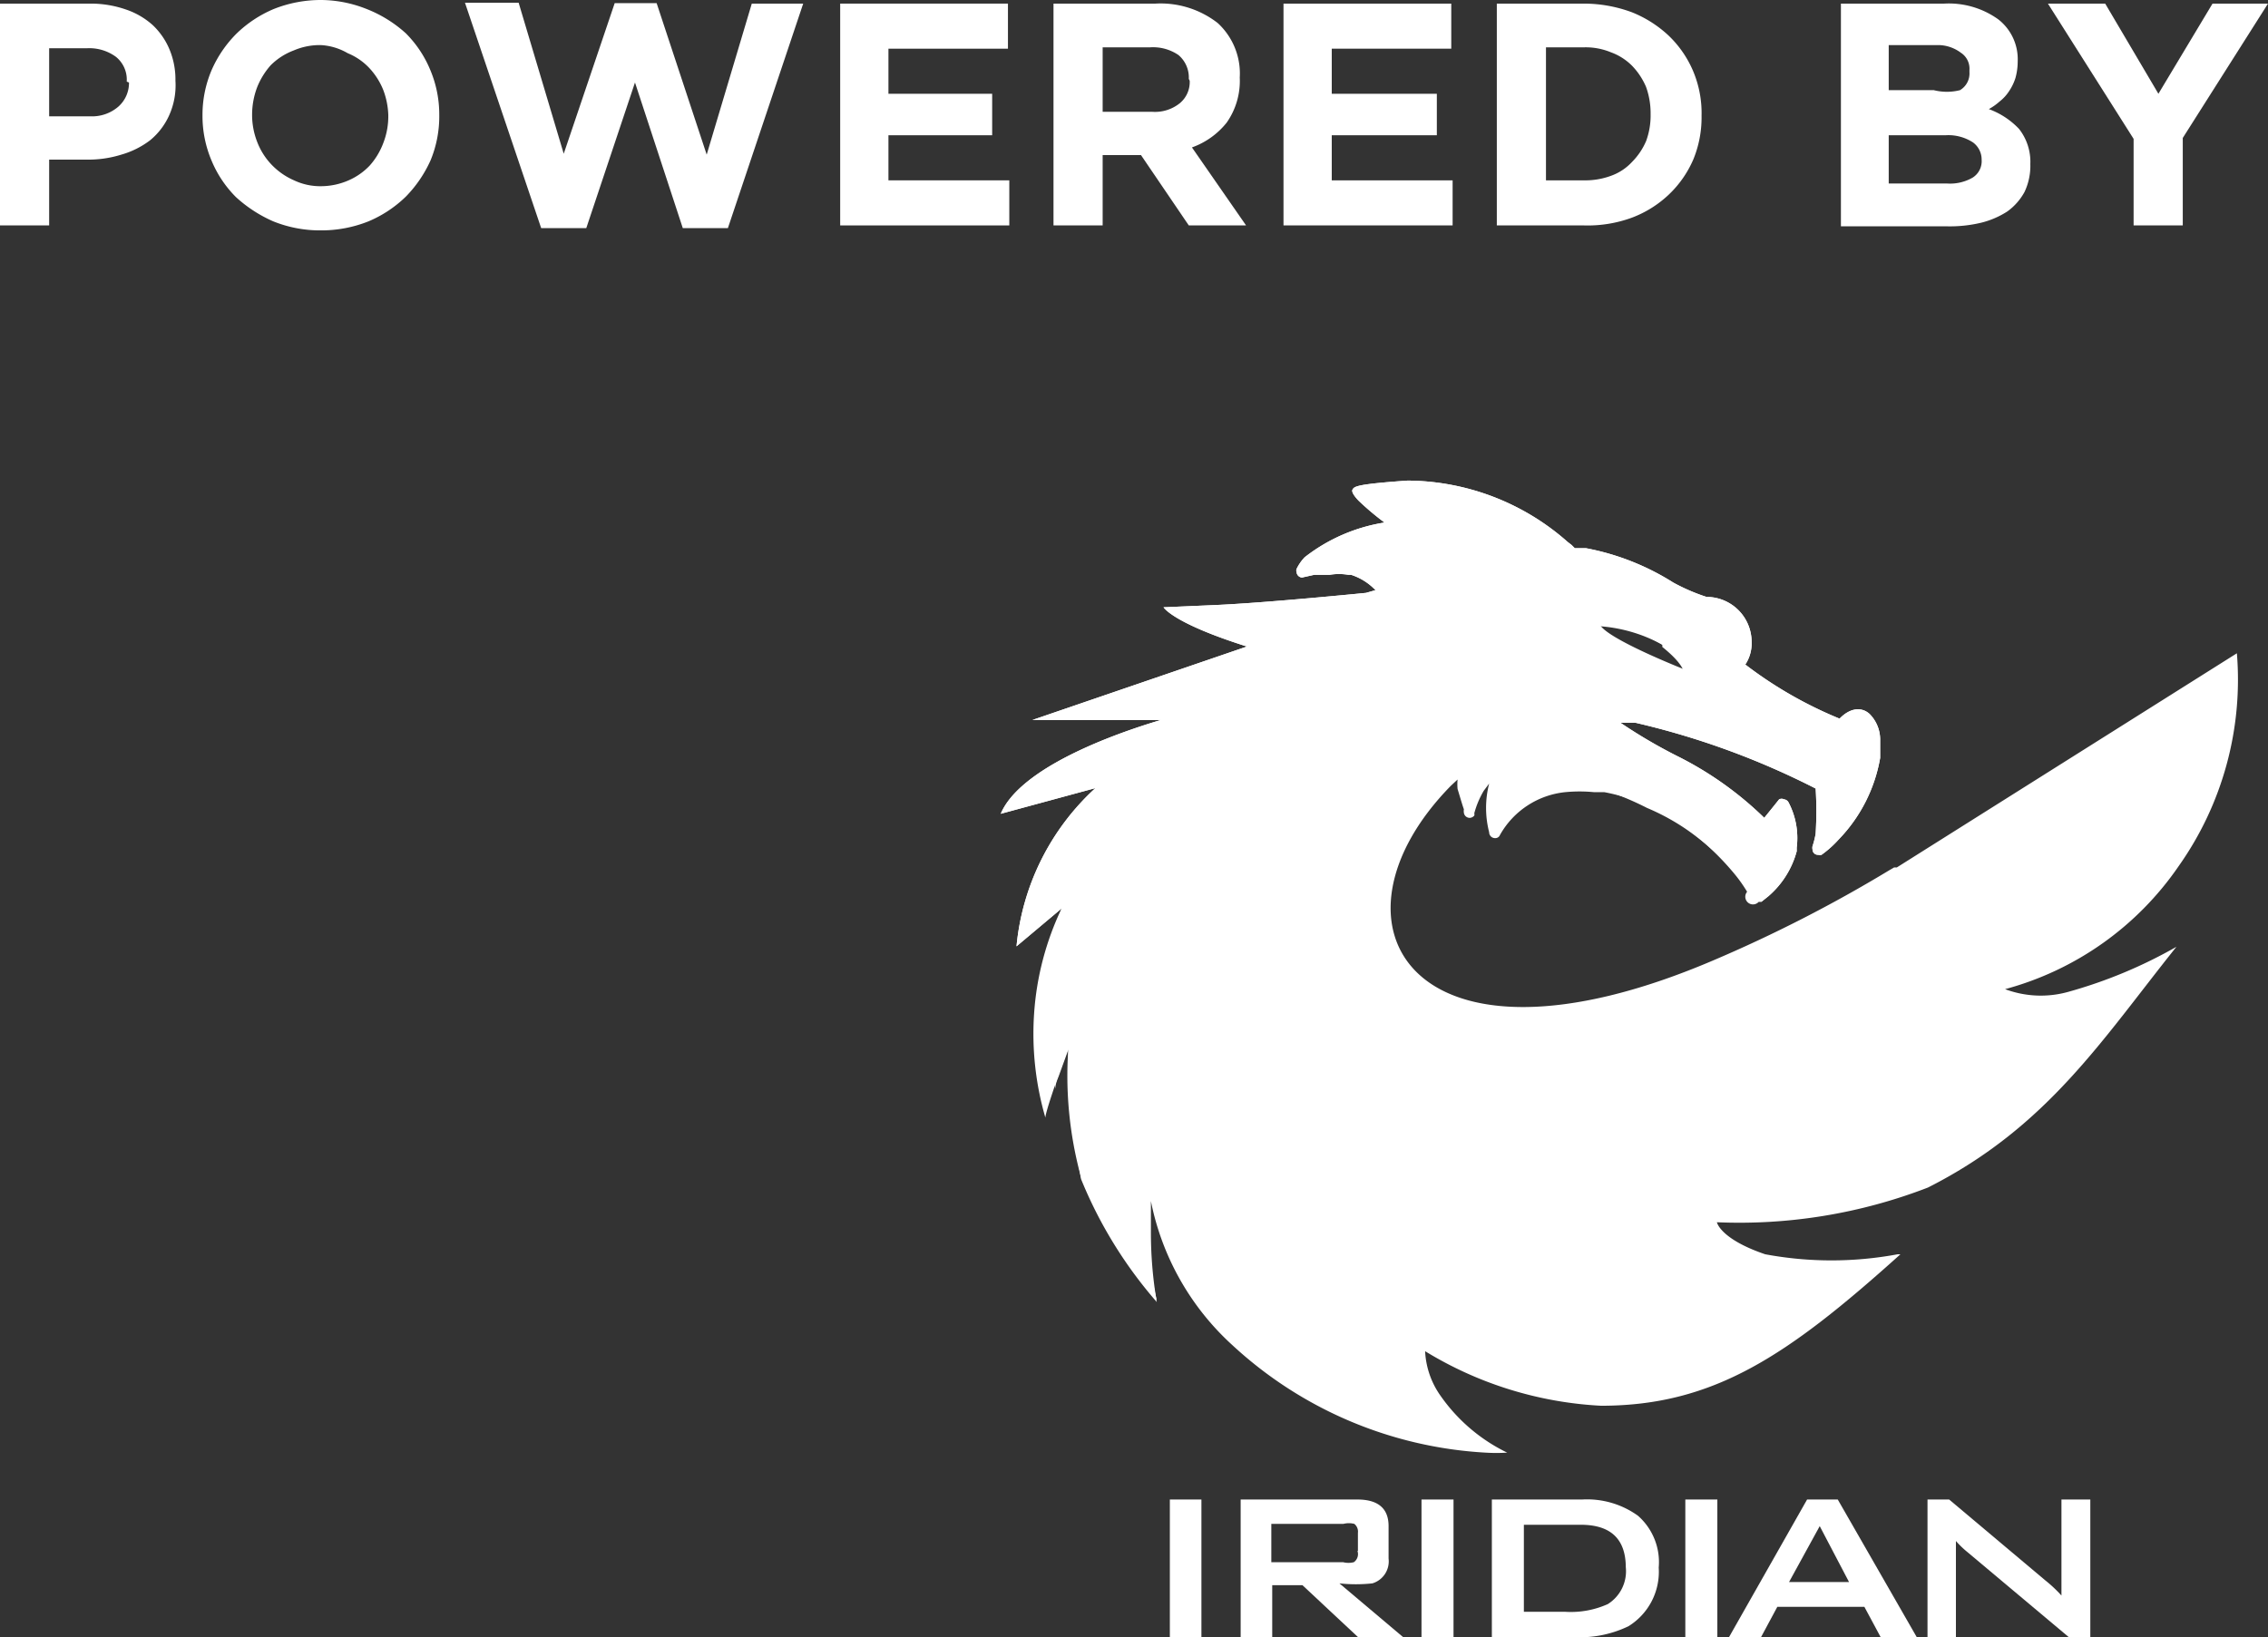 <svg xmlns="http://www.w3.org/2000/svg" viewBox="0 0 50.29 36.31"><rect x="0" y="0" width="50.29" height="36.31" fill="#333333" stroke="none"/><defs><style>.cls-1{fill:#fff;}</style></defs><title>iridian</title><g id="Capa_2" data-name="Capa 2"><g id="Capa_1-2" data-name="Capa 1"><path class="cls-1" d="M48.4,3.06V5H47.31V3.08l-1.9-3h1.27l1.18,2,1.2-2h1.23Z"/><path class="cls-1" d="M46.35,36.31h-.48l-2.24-1.88a2.06,2.06,0,0,1-.26-.25c0,.2,0,.35,0,.47v1.66h-.63V33.26h.48l2.14,1.8a2.94,2.94,0,0,1,.35.33c0-.28,0-.46,0-.53v-1.6h.64Z"/><path class="cls-1" d="M3.75,2.56a1.52,1.52,0,0,1-.42.55,1.92,1.92,0,0,1-.64.32,2.45,2.45,0,0,1-.78.11H1.09V5H0V.08H2a2.38,2.38,0,0,1,.79.13,1.7,1.7,0,0,1,.6.35,1.58,1.58,0,0,1,.37.54,1.73,1.73,0,0,1,.13.69v0A1.62,1.62,0,0,1,3.75,2.56Zm-.94-.75a.65.65,0,0,0-.24-.55,1,1,0,0,0-.64-.19H1.09V2.58H2a.89.89,0,0,0,.63-.22.7.7,0,0,0,.23-.53Z"/><path class="cls-1" d="M9.55,3.55A2.77,2.77,0,0,1,9,4.36a2.67,2.67,0,0,1-.83.55,2.82,2.82,0,0,1-1.06.2,2.77,2.77,0,0,1-1.05-.2,3,3,0,0,1-.83-.54,2.5,2.5,0,0,1-.54-.81,2.54,2.54,0,0,1-.2-1v0a2.54,2.54,0,0,1,.2-1A2.64,2.64,0,0,1,5.24.75,2.67,2.67,0,0,1,6.07.2,2.82,2.82,0,0,1,7.13,0a2.77,2.77,0,0,1,1,.2A2.83,2.83,0,0,1,9,.74a2.5,2.5,0,0,1,.54.81,2.54,2.54,0,0,1,.2,1h0A2.55,2.55,0,0,1,9.55,3.55Zm-.94-1A1.73,1.73,0,0,0,8.5,2a1.57,1.57,0,0,0-.31-.49,1.37,1.37,0,0,0-.48-.33A1.32,1.32,0,0,0,7.11,1a1.46,1.46,0,0,0-.6.12A1.43,1.43,0,0,0,6,1.45a1.66,1.66,0,0,0-.3.49,1.73,1.73,0,0,0-.11.6h0a1.64,1.64,0,0,0,.11.6,1.51,1.51,0,0,0,.31.5A1.54,1.54,0,0,0,6.52,4a1.36,1.36,0,0,0,.61.13A1.53,1.53,0,0,0,7.73,4a1.43,1.43,0,0,0,.47-.33,1.59,1.59,0,0,0,.3-.5,1.63,1.63,0,0,0,.11-.59Z"/><path class="cls-1" d="M16.14,5.06h-1L14.08,1.83,13,5.06H12l-1.69-5H11.5l1,3.35L13.63.07h.93l1.11,3.36,1-3.35h1.14Z"/><path class="cls-1" d="M18.63,5V.08h3.72v1H19.7v1H22V3H19.7v1h2.68V5Z"/><path class="cls-1" d="M26.36,5,25.3,3.44h-.85V5H23.36V.08h2.26A2.06,2.06,0,0,1,27,.51a1.52,1.52,0,0,1,.49,1.21h0a1.61,1.61,0,0,1-.29,1,1.73,1.73,0,0,1-.77.55L27.63,5Zm0-3.25a.65.65,0,0,0-.23-.53,1,1,0,0,0-.63-.17H24.45V2.48h1.1a.88.88,0,0,0,.61-.19.61.61,0,0,0,.22-.5Z"/><path class="cls-1" d="M28.46,5V.08h3.72v1H29.53v1h2.33V3H29.53v1h2.68V5Z"/><path class="cls-1" d="M37.55,3.53a2.37,2.37,0,0,1-.54.78,2.44,2.44,0,0,1-.83.52A2.85,2.85,0,0,1,35.12,5H33.19V.08h1.93a3.07,3.07,0,0,1,1.06.19A2.6,2.6,0,0,1,37,.79a2.37,2.37,0,0,1,.54.78,2.4,2.4,0,0,1,.19,1h0A2.45,2.45,0,0,1,37.55,3.53Zm-.95-1a1.72,1.72,0,0,0-.1-.6,1.54,1.54,0,0,0-.31-.47,1.27,1.27,0,0,0-.47-.3,1.46,1.46,0,0,0-.6-.11h-.84V4h.84a1.64,1.64,0,0,0,.6-.1,1.17,1.17,0,0,0,.47-.31,1.49,1.49,0,0,0,.31-.46,1.64,1.64,0,0,0,.1-.6Z"/><path class="cls-1" d="M44.89,4.26a1.3,1.3,0,0,1-.38.43,1.92,1.92,0,0,1-.58.25,3,3,0,0,1-.76.08H40.82V.08h2.29a1.88,1.88,0,0,1,1.2.35,1.12,1.12,0,0,1,.43.93v0a1.38,1.38,0,0,1-.05.37,1.12,1.12,0,0,1-.14.29.93.93,0,0,1-.21.23,1.31,1.31,0,0,1-.24.17,1.74,1.74,0,0,1,.67.44,1.18,1.18,0,0,1,.25.78h0A1.35,1.35,0,0,1,44.89,4.26ZM43.67,1.55a.42.42,0,0,0-.19-.38A.85.85,0,0,0,43,1H41.88v1h1A1.19,1.19,0,0,0,43.46,2a.43.43,0,0,0,.21-.4Zm.27,2a.47.47,0,0,0-.19-.39A1,1,0,0,0,43.14,3H41.88V4.07h1.29a1,1,0,0,0,.57-.13.43.43,0,0,0,.2-.4Z"/><path class="cls-1" d="M26.64,36.31h-.7V33.26h.7Z"/><path class="cls-1" d="M31.11,36.31h-1l-1.23-1.15h-.67v1.15h-.7V33.26H30.1c.46,0,.69.2.69.59v.72a.51.51,0,0,1-.36.55,3.43,3.43,0,0,1-.73,0Zm-1-1.91V34a.22.22,0,0,0-.08-.2.49.49,0,0,0-.24,0H28.19v.85h1.59a.49.49,0,0,0,.24,0A.22.22,0,0,0,30.1,34.4Z"/><path class="cls-1" d="M32.23,36.31h-.71V33.26h.71Z"/><path class="cls-1" d="M36.78,34.77a1.42,1.42,0,0,1-.67,1.3,2.48,2.48,0,0,1-1.25.24H33.08V33.26h2a1.93,1.93,0,0,1,1.24.36A1.37,1.37,0,0,1,36.78,34.77Zm-.73,0c0-.64-.34-.95-1-.95H33.79v1.93h.91a2,2,0,0,0,.95-.17A.86.86,0,0,0,36.05,34.76Z"/><path class="cls-1" d="M38.08,36.31h-.71V33.26h.71Z"/><path class="cls-1" d="M42.5,36.31h-.8l-.36-.67H39.41l-.36.67h-.71l1.73-3.05h.68ZM41,35.09l-.65-1.24-.68,1.24Z"/><path class="cls-1" d="M44.46,21.94a6.82,6.82,0,0,0,3.85-2.73,7.16,7.16,0,0,0,1.29-4.72h0l-7.54,4.75h0l-.06,0-.12.07h0a30.93,30.93,0,0,1-3.91,2c-6.69,2.85-8.8-.82-5.8-3.88l.15-.14a1.08,1.08,0,0,0,0,.21c.07.23.11.37.14.45a.24.24,0,0,0,0,.08h0v0a.13.13,0,0,0,.14.11.14.14,0,0,0,.09-.05.08.08,0,0,0,0-.05,2,2,0,0,1,.21-.5l.12-.16a2.17,2.17,0,0,0,0,1.08v0a.13.13,0,0,0,.13.13h0a.11.11,0,0,0,.11-.07,1.88,1.88,0,0,1,1.45-.95,3.29,3.29,0,0,1,.63,0s0,0,0,0l.23,0a4.35,4.35,0,0,1,1.87.84,6,6,0,0,1,1,.95,3.19,3.19,0,0,1,.3.42A.17.17,0,0,0,39,20l.06,0,.15-.12h0a2,2,0,0,0,.63-1v0s0-.05,0-.08a1.7,1.7,0,0,0-.18-1,.13.13,0,0,0-.1-.07.12.12,0,0,0-.11,0l-.12.15,0,0-.21.26a7.65,7.65,0,0,0-1.93-1.37,11.44,11.44,0,0,1-1.26-.74l.33,0a17.4,17.4,0,0,1,4,1.46,8.1,8.1,0,0,1,0,1,1.87,1.87,0,0,1-.07.28.17.17,0,0,0,0,.07.12.12,0,0,0,.13.12h0a.09.09,0,0,0,.07,0,2.31,2.31,0,0,0,.38-.34h0a3.44,3.44,0,0,0,.92-1.81c0-.05,0-.1,0-.14s0-.09,0-.14v-.1a.81.81,0,0,0-.23-.59c-.18-.17-.44-.14-.67.1h0a9.12,9.12,0,0,1-2.09-1.2.85.85,0,0,0,.14-.5,1,1,0,0,0-1-1,4.27,4.27,0,0,1-.74-.32,5.54,5.54,0,0,0-1.93-.76l-.25,0-.07-.07-.09-.07a5.4,5.4,0,0,0-3.55-1.36c-1.14.08-1.18.13-1.22.2s.13.24.14.25a6,6,0,0,0,.57.48,3.85,3.85,0,0,0-1.77.77l0,0a1,1,0,0,0-.18.26l0,0a.1.1,0,0,0,0,.07.13.13,0,0,0,.12.12l.27-.06h.34a1.24,1.24,0,0,1,.42,0h.06l0,0a1.29,1.29,0,0,1,.54.34l-.21.06s-2.19.22-3.34.27l-1.15.05s.2.35,1.85.87l-4.76,1.63h2.85v0c-.47.14-3.06.92-3.55,2.08l2.1-.57a5.45,5.45,0,0,0-1.75,3.51l1-.84a9.72,9.72,0,0,0-.14,4c0-.12.06-.23.09-.32l.2-.55a18.58,18.58,0,0,0,.28,2.87,9.71,9.71,0,0,0,1.68,2.73,9.18,9.18,0,0,1-.13-1.6l0-.64a5.86,5.86,0,0,0,1.8,3.19,9,9,0,0,0,5.62,2.39,3.85,3.85,0,0,0,.48,0,3.85,3.85,0,0,1-1.47-1.25,1.86,1.86,0,0,1-.35-1,8.28,8.28,0,0,0,3.9,1.21c2.51,0,4.15-1.12,6.64-3.36l-.06,0a8,8,0,0,1-2.94,0c-1-.34-1.07-.71-1.07-.71a11.6,11.6,0,0,0,4.68-.77C45.4,25,46.61,23.06,48.26,21a10.5,10.5,0,0,1-2.4,1A2.26,2.26,0,0,1,44.46,21.94Zm-7.6-7.64c.45.36.47.54.47.54s-1.75-.69-1.86-1A3.38,3.38,0,0,1,36.86,14.3Z"/><path class="cls-1" d="M25.42,27.35a8.89,8.89,0,0,1,.49-4.62c1.65-4.21,6-6.53,9.74-5.18a6.69,6.69,0,0,1,.87.37,4.92,4.92,0,0,1,1.06.61,6,6,0,0,1,1,.95,3.19,3.19,0,0,1,.3.42A.17.17,0,0,0,39,20l.06,0,.15-.12h0a2,2,0,0,0,.63-1v0s0-.05,0-.08a1.7,1.7,0,0,0-.18-1,.13.13,0,0,0-.1-.07.12.12,0,0,0-.11,0l-.12.15,0,0-.21.26a7.65,7.65,0,0,0-1.93-1.37,11.44,11.44,0,0,1-1.26-.74l.33,0a17.4,17.4,0,0,1,4,1.46,8.1,8.1,0,0,1,0,1,1.87,1.87,0,0,1-.07.28.17.17,0,0,0,0,.07.12.12,0,0,0,.13.12h0a.09.09,0,0,0,.07,0,2.31,2.31,0,0,0,.38-.34h0a3.44,3.44,0,0,0,.92-1.81c0-.05,0-.1,0-.14s0-.09,0-.14v-.1a.81.81,0,0,0-.23-.59c-.18-.17-.44-.14-.67.1h0a9.12,9.12,0,0,1-2.09-1.2.85.85,0,0,0,.14-.5,1,1,0,0,0-1-1,4.27,4.27,0,0,1-.74-.32,5.54,5.54,0,0,0-1.93-.76l-.25,0-.07-.07-.09-.07a5.4,5.4,0,0,0-3.55-1.36c-1.14.08-1.18.13-1.22.2s.13.24.14.25a6,6,0,0,0,.57.48,3.85,3.85,0,0,0-1.77.77l0,0a1,1,0,0,0-.18.26l0,0a.1.1,0,0,0,0,.07.13.13,0,0,0,.12.12l.27-.06h.34a1.24,1.24,0,0,1,.42,0h.06l0,0a1.29,1.29,0,0,1,.54.34l-.21.06s-2.19.22-3.34.27l-1.15.05s.2.35,1.85.87l-4.76,1.63h2.85v0c-.47.14-3.06.92-3.55,2.08l2.1-.57a5.45,5.45,0,0,0-1.75,3.51l1-.84a6.41,6.41,0,0,0-.61,2.33,6.66,6.66,0,0,0,.25,2.31c0-.12.28-.91.31-1l.2-.55a8.52,8.52,0,0,0,.28,2.87,9.71,9.71,0,0,0,1.68,2.73A9.9,9.9,0,0,1,25.42,27.35Zm11.44-13c.45.36.47.54.47.54s-1.75-.69-1.86-1A3.38,3.38,0,0,1,36.86,14.3Z"/></g></g></svg>